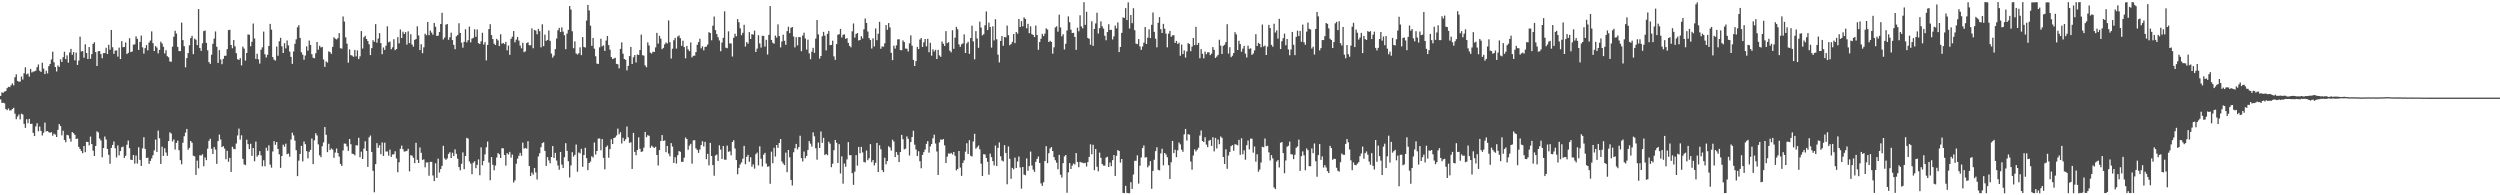 <svg xmlns="http://www.w3.org/2000/svg" width="1920" height="150"><path d="M0 73.676h1v2.685H0zM1 70.984h1v8.063H1zM2 71.266h1v7.632H2zM3 70.294h1v9.064H3zM4 69.954h1v13.784H4zM5 67.678h1v16.954H5zM6 66.686h1v16.622H6zM7 66.938h1v17.939H7zM8 65.491h1v19.244H8zM9 64.039h1v19.679H9zM10 65.537h1v17.264H10zM11 59.352h1v27.947H11zM12 57.036h1v34.499H12zM13 62.084h1v27.421H13zM14 62.757h1v25.217H14zM15 62.630h1v29.053H15zM16 58.800h1v28.545H16zM17 61.096h1v26.816H17zM18 56.326h1v38.829H18zM19 51.696h1v46.493H19zM20 57.142h1v34.445H20zM21 56.406h1v38.219H21zM22 58.877h1v32.477H22zM23 52.958h1v42.241H23zM24 55.635h1v39.403H24zM25 54.985h1v47.057H25zM26 54.797h1v49.682H26zM27 54.242h1v42.871H27zM28 51.545h1v43.146H28zM29 49.507h1v51.324H29zM30 54.284h1v42.881H30zM31 55.259h1v45.241H31zM32 48.168h1v55.880H32zM33 52.692h1v49.255H33zM34 56.881h1v37.262H34zM35 54.349h1v46.556H35zM36 56.358h1v44.255H36zM37 50.770h1v50.757H37zM38 49.081h1v52.891H38zM39 45.658h1v55.796H39zM40 39.692h1v64.499H40zM41 47.833h1v54.799H41zM42 51.441h1v51.938H42zM43 54.889h1v50.312H43zM44 50.262h1v49.476H44zM45 51.421h1v43.885H45zM46 45.587h1v51.243H46zM47 47.619h1v56.320H47zM48 43.924h1v56.470H48zM49 39.717h1v67.771H49zM50 45.435h1v63.758H50zM51 42.511h1v61.055H51zM52 48.115h1v55.879H52zM53 40.336h1v66.134H53zM54 37.516h1v71.290H54zM55 42.093h1v59.315H55zM56 40.011h1v62.296H56zM57 46.317h1v57.259H57zM58 40.420h1v66.299H58zM59 49.889h1v56.564H59zM60 46.558h1v66.259H60zM61 28.161h1v86.277H61zM62 39.527h1v76.474H62zM63 39.227h1v78.409H63zM64 44.317h1v67.804H64zM65 34.048h1v82.833H65zM66 40.726h1v68.194H66zM67 45.326h1v63.746H67zM68 36.151h1v75.534H68zM69 45.108h1v59.796H69zM70 41.556h1v69.071H70zM71 33.693h1v82.013H71zM72 32.462h1v87.358H72zM73 40.002h1v72.145H73zM74 50.664h1v50.210H74zM75 39.360h1v62.386H75zM76 39.158h1v67.261H76zM77 41.503h1v66.374H77zM78 44.732h1v76.100H78zM79 40.814h1v72.925H79zM80 40.744h1v64.121H80zM81 36.711h1v70.427H81zM82 41.488h1v72.876H82zM83 34.423h1v84.461H83zM84 38.126h1v87.653H84zM85 22.966h1v90.626H85zM86 36.305h1v74.981H86zM87 41.377h1v67.329H87zM88 38.864h1v74.986H88zM89 38.698h1v82.220H89zM90 43.457h1v68.191H90zM91 36.576h1v82.726H91zM92 45.384h1v70.643H92zM93 31.639h1v81.452H93zM94 36.246h1v76.321H94zM95 36.109h1v85.193H95zM96 32.597h1v87.040H96zM97 41.543h1v69.613H97zM98 40.626h1v67.277H98zM99 29.325h1v84.515H99zM100 39.971h1v82.711H100zM101 39.538h1v83.297H101zM102 34.314h1v84.713H102zM103 34.044h1v91.614H103zM104 27.884h1v91.540H104zM105 29.830h1v95.757H105zM106 38.368h1v74.708H106zM107 32.203h1v90.645H107zM108 27.350h1v100.083H108zM109 36.334h1v77.563H109zM110 41.147h1v64.281H110zM111 36.963h1v77.358H111zM112 34.629h1v86.739H112zM113 38.697h1v82.382H113zM114 32.719h1v93.110H114zM115 31.103h1v92.493H115zM116 24.092h1v97.555H116zM117 33.124h1v86.133H117zM118 39.176h1v76.306H118zM119 35.374h1v71.862H119zM120 36.489h1v80.189H120zM121 41.020h1v59.279H121zM122 38.323h1v67.866H122zM123 32.012h1v93.890H123zM124 33.406h1v79.311H124zM125 35.878h1v83.936H125zM126 41.050h1v72.809H126zM127 38.552h1v78.570H127zM128 43.182h1v76.518H128zM129 44.043h1v64.303H129zM130 47.211h1v54.418H130zM131 47.417h1v55.146H131zM132 35.821h1v72.836H132zM133 28.199h1v78.915H133zM134 23.628h1v91.216H134zM135 25.743h1v84.019H135zM136 36.016h1v72.042H136zM137 39.231h1v76.137H137zM138 39.275h1v83.697H138zM139 17.379h1v108.781H139zM140 30.815h1v78.821H140zM141 35.456h1v69.181H141zM142 51.696h1v50.160H142zM143 44.572h1v54.426H143zM144 40.830h1v74.182H144zM145 34.783h1v78.721H145zM146 29.303h1v78.987H146zM147 27.554h1v82.082H147zM148 41.575h1v78.054H148zM149 29.704h1v90.356H149zM150 30.525h1v103.806H150zM151 34.637h1v88.723H151zM152 6.957h1v122.304H152zM153 36.876h1v82.356H153zM154 39.067h1v80.400H154zM155 33.301h1v85.158H155zM156 23.914h1v103.754H156zM157 23.395h1v97.523H157zM158 32.934h1v90.068H158zM159 38.651h1v75.502H159zM160 47.706h1v60.406H160zM161 49.058h1v57.484H161zM162 42.029h1v72.215H162zM163 33.660h1v84.593H163zM164 29.635h1v83.329H164zM165 24.182h1v90.704H165zM166 35.883h1v89.964H166zM167 48.344h1v59.985H167zM168 38.481h1v64.911H168zM169 45.664h1v61.467H169zM170 49.288h1v63.722H170zM171 45.198h1v67.011H171zM172 42.874h1v71.245H172zM173 42.813h1v79.495H173zM174 37.740h1v78.086H174zM175 23.117h1v101.100H175zM176 22.861h1v98.414H176zM177 34.538h1v97.522H177zM178 37.075h1v75.622H178zM179 30.777h1v83.524H179zM180 35.579h1v79.043H180zM181 40.869h1v69.347H181zM182 45.480h1v58.534H182zM183 46.033h1v52.734H183zM184 44.659h1v62.538H184zM185 50.233h1v53.697H185zM186 35.835h1v86.109H186zM187 37.323h1v88.946H187zM188 46.528h1v80.286H188zM189 40.704h1v66.618H189zM190 26.479h1v84.193H190zM191 26.679h1v87.872H191zM192 35.557h1v74.875H192zM193 32.077h1v87.611H193zM194 18.066h1v95.627H194zM195 29.580h1v94.259H195zM196 45.280h1v63.458H196zM197 41.252h1v79.086H197zM198 45.565h1v73.547H198zM199 48.865h1v67.196H199zM200 38.218h1v81.131H200zM201 36.333h1v91.365H201zM202 24.253h1v98.822H202zM203 41.695h1v86.011H203zM204 44.129h1v69.310H204zM205 42.041h1v73.720H205zM206 35.350h1v76.251H206zM207 18.308h1v108.120H207zM208 22.782h1v106.007H208zM209 43.812h1v72.526H209zM210 45.814h1v62.559H210zM211 46.463h1v64.763H211zM212 35.721h1v73.379H212zM213 42.796h1v71.584H213zM214 31.700h1v86.814H214zM215 29.049h1v99.864H215zM216 35.558h1v84.259H216zM217 40.697h1v70.397H217zM218 33.171h1v79.473H218zM219 37.177h1v73.136H219zM220 31.055h1v87.370H220zM221 34.873h1v83.015H221zM222 39.633h1v80.700H222zM223 43.677h1v63.503H223zM224 49.070h1v52.843H224zM225 39.534h1v64.476H225zM226 33.661h1v74.330H226zM227 30.204h1v85.207H227zM228 20.917h1v114.341H228zM229 19.346h1v104.043H229zM230 29.116h1v89.085H230zM231 40.107h1v71.941H231zM232 41.971h1v82.027H232zM233 45.852h1v62.851H233zM234 42.663h1v68.068H234zM235 35.646h1v80.412H235zM236 38.925h1v82.691H236zM237 31.114h1v85.494H237zM238 34.543h1v80.531H238zM239 41.614h1v64.792H239zM240 44.348h1v81.685H240zM241 44.737h1v63.041H241zM242 40.889h1v61.470H242zM243 32.231h1v71.785H243zM244 38.140h1v72.780H244zM245 35.103h1v84.171H245zM246 36.447h1v84.300H246zM247 36.037h1v76.274H247zM248 45.675h1v63.683H248zM249 51.346h1v46.264H249zM250 47.162h1v56.352H250zM251 48.000h1v68.858H251zM252 39.467h1v70.994H252zM253 40.032h1v75.217H253zM254 41.363h1v72.636H254zM255 35.983h1v78.834H255zM256 28.615h1v92.603H256zM257 29.709h1v87.453H257zM258 30.295h1v83.788H258zM259 29.326h1v88.191H259zM260 25.437h1v94.846H260zM261 37.037h1v88.806H261zM262 37.399h1v90.043H262zM263 12.663h1v102.912H263zM264 16.587h1v93.672H264zM265 28.680h1v81.712H265zM266 33.532h1v78.910H266zM267 48.133h1v67.739H267zM268 37.933h1v68.810H268zM269 42.335h1v68.481H269zM270 42.763h1v75.294H270zM271 43.628h1v74.675H271zM272 38.327h1v80.956H272zM273 43.310h1v68.227H273zM274 38.712h1v73.006H274zM275 45.338h1v60.492H275zM276 43.261h1v77.519H276zM277 23.843h1v92.652H277zM278 37.277h1v84.849H278zM279 28.691h1v85.456H279zM280 27.475h1v81.041H280zM281 29.943h1v85.957H281zM282 31.551h1v96.649H282zM283 34.000h1v71.540H283zM284 42.277h1v61.838H284zM285 36.983h1v79.684H285zM286 30.904h1v100.277H286zM287 32.113h1v115.561H287zM288 18.533h1v107.531H288zM289 32.744h1v77.166H289zM290 29.602h1v83.951H290zM291 25.439h1v86.137H291zM292 33.117h1v85.357H292zM293 41.623h1v67.775H293zM294 36.458h1v83.299H294zM295 38.281h1v71.302H295zM296 35.076h1v81.311H296zM297 20.219h1v96.096H297zM298 32.472h1v87.097H298zM299 31.885h1v82.994H299zM300 37.827h1v82.647H300zM301 36.329h1v82.311H301zM302 30.095h1v88.394H302zM303 38.563h1v77.598H303zM304 37.647h1v84.050H304zM305 28.575h1v103.746H305zM306 33.311h1v91.291H306zM307 22.615h1v91.657H307zM308 29.201h1v82.615H308zM309 24.328h1v90.294H309zM310 26.084h1v90.326H310zM311 24.700h1v91.527H311zM312 34.246h1v81.601H312zM313 24.045h1v90.217H313zM314 33.085h1v98.568H314zM315 26.262h1v92.977H315zM316 34.213h1v85.345H316zM317 35.826h1v85.384H317zM318 30.594h1v94.680H318zM319 29.986h1v79.663H319zM320 20.248h1v102.478H320zM321 27.188h1v97.971H321zM322 38.431h1v74.835H322zM323 33.959h1v83.415H323zM324 40.873h1v81.894H324zM325 36.362h1v86.067H325zM326 25.863h1v102.637H326zM327 27.009h1v97.787H327zM328 16.878h1v107.820H328zM329 27.049h1v107.919H329zM330 23.501h1v100.750H330zM331 25.054h1v99.292H331zM332 26.696h1v108.078H332zM333 17.632h1v121.489H333zM334 20.545h1v104.911H334zM335 27.656h1v108.997H335zM336 27.334h1v94.499H336zM337 24.597h1v107.934H337zM338 18.452h1v111.366H338zM339 9.813h1v117.553H339zM340 30.321h1v81.630H340zM341 28.821h1v92.836H341zM342 18.966h1v103.834H342zM343 18.409h1v103.286H343zM344 30.556h1v87.664H344zM345 28.632h1v88.235H345zM346 25.102h1v96.229H346zM347 30.758h1v86.534H347zM348 34.469h1v85.411H348zM349 37.798h1v76.934H349zM350 27.903h1v90.290H350zM351 26.932h1v94.987H351zM352 17.867h1v110.464H352zM353 25.286h1v105.531H353zM354 32.784h1v93.007H354zM355 36.627h1v80.401H355zM356 32.161h1v97.766H356zM357 22.464h1v97.359H357zM358 32.512h1v73.347H358zM359 30.895h1v75.571H359zM360 20.426h1v103.541H360zM361 32.574h1v93.144H361zM362 29.646h1v104.206H362zM363 29.012h1v95.961H363zM364 22.455h1v101.392H364zM365 28.282h1v100.877H365zM366 22.620h1v104.013H366zM367 33.173h1v89.232H367zM368 33.796h1v100.733H368zM369 31.695h1v81.530H369zM370 25.128h1v101.789H370zM371 34.186h1v89.431H371zM372 32.387h1v86.182H372zM373 46.370h1v66.725H373zM374 34.512h1v74.228H374zM375 22.317h1v102.491H375zM376 18.569h1v119.876H376zM377 26.951h1v93.698H377zM378 30.021h1v96.524H378zM379 33.522h1v97.292H379zM380 34.561h1v92.569H380zM381 29.849h1v91.139H381zM382 31.047h1v86.519H382zM383 35.316h1v83.214H383zM384 26.300h1v95.051H384zM385 33.607h1v80.269H385zM386 32.982h1v80.961H386zM387 33.912h1v85.116H387zM388 32.149h1v95.057H388zM389 38.669h1v79.004H389zM390 34.994h1v83.684H390zM391 42.138h1v74.514H391zM392 29.812h1v91.298H392zM393 28.159h1v90.571H393zM394 23.877h1v116.256H394zM395 32.498h1v106.060H395zM396 30.464h1v95.297H396zM397 28.355h1v93.478H397zM398 31.193h1v88.480H398zM399 34.946h1v82.453H399zM400 37.108h1v82.532H400zM401 32.870h1v76.687H401zM402 40.071h1v74.131H402zM403 39.445h1v74.156H403zM404 33.119h1v81.081H404zM405 32.452h1v76.015H405zM406 34.702h1v92.794H406zM407 34.813h1v100.419H407zM408 21.803h1v110.692H408zM409 37.091h1v96.982H409zM410 23.012h1v106.051H410zM411 23.543h1v108.915H411zM412 26.316h1v111.499H412zM413 22.209h1v97.950H413zM414 23.961h1v93.745H414zM415 36.347h1v76.681H415zM416 18.618h1v91.307H416zM417 35.449h1v73.795H417zM418 26.585h1v89.262H418zM419 31.369h1v96.012H419zM420 30.735h1v89.932H420zM421 23.388h1v99.811H421zM422 31.408h1v94.052H422zM423 41.093h1v79.549H423zM424 44.219h1v67.946H424zM425 42.720h1v78.597H425zM426 37.752h1v79.672H426zM427 29.613h1v93.682H427zM428 23.260h1v103.828H428zM429 21.378h1v108.954H429zM430 24.625h1v92.057H430zM431 21.004h1v105.392H431zM432 24.286h1v104.685H432zM433 27.054h1v93.663H433zM434 37.800h1v72.182H434zM435 25.831h1v90.053H435zM436 22.940h1v100.874H436zM437 4.608h1v131.682H437zM438 7.321h1v119.717H438zM439 24.030h1v92.881H439zM440 37.038h1v83.218H440zM441 31.771h1v87.164H441zM442 41.048h1v69.930H442zM443 41.877h1v90.031H443zM444 40.966h1v76.110H444zM445 36.346h1v81.448H445zM446 42.332h1v71.965H446zM447 28.489h1v99.590H447zM448 36.039h1v82.991H448zM449 36.547h1v76.955H449zM450 15.756h1v105.665H450zM451 3.774h1v126.882H451zM452 8.055h1v117.136H452zM453 19.728h1v104.315H453zM454 35.210h1v84.827H454zM455 29.138h1v91.825H455zM456 37.369h1v72.115H456zM457 43.216h1v75.464H457zM458 48.822h1v67.128H458zM459 49.101h1v57.358H459zM460 36.365h1v70.001H460zM461 29.743h1v85.649H461zM462 35.579h1v71.246H462zM463 34.833h1v86.410H463zM464 39.124h1v90.906H464zM465 31.135h1v81.790H465zM466 27.624h1v84.144H466zM467 34.673h1v86.452H467zM468 38.138h1v76.374H468zM469 43.839h1v63.100H469zM470 45.375h1v65.282H470zM471 44.882h1v61.120H471zM472 44.414h1v61.108H472zM473 49.064h1v54.987H473zM474 49.331h1v49.414H474zM475 52.474h1v50.715H475zM476 37.527h1v64.013H476zM477 32.582h1v77.602H477zM478 41.199h1v64.651H478zM479 45.334h1v63.064H479zM480 45.908h1v61.091H480zM481 54.055h1v43.109H481zM482 50.566h1v54.928H482zM483 43.070h1v66.582H483zM484 36.058h1v73.247H484zM485 49.140h1v80.605H485zM486 43.977h1v58.052H486zM487 42.316h1v74.343H487zM488 47.984h1v71.278H488zM489 41.847h1v73.377H489zM490 42.244h1v63.221H490zM491 38.329h1v75.942H491zM492 26.582h1v90.111H492zM493 42.414h1v73.843H493zM494 42.703h1v70.706H494zM495 50.228h1v51.112H495zM496 51.664h1v53.688H496zM497 32.571h1v71.240H497zM498 34.910h1v69.365H498zM499 40.445h1v73.079H499zM500 41.090h1v70.821H500zM501 39.683h1v73.125H501zM502 39.945h1v73.718H502zM503 36.412h1v76.346H503zM504 25.241h1v93.816H504zM505 33.471h1v93.676H505zM506 27.507h1v87.669H506zM507 29.695h1v78.663H507zM508 37.778h1v65.948H508zM509 36.741h1v71.476H509zM510 34.032h1v73.870H510zM511 32.611h1v84.302H511zM512 33.388h1v78.667H512zM513 15.658h1v102.297H513zM514 32.435h1v87.629H514zM515 44.964h1v64.958H515zM516 37.415h1v75.151H516zM517 30.903h1v94.254H517zM518 29.151h1v91.647H518zM519 37.308h1v88.283H519zM520 28.036h1v91.183H520zM521 27.228h1v88.793H521zM522 29.345h1v87.222H522zM523 35.199h1v89.138H523zM524 31.208h1v93.042H524zM525 36.126h1v84.950H525zM526 44.798h1v60.815H526zM527 35.281h1v71.486H527zM528 37.963h1v77.026H528zM529 39.276h1v72.561H529zM530 32.627h1v77.815H530zM531 44.104h1v81.603H531zM532 42.877h1v64.936H532zM533 42.762h1v64.901H533zM534 40.004h1v73.955H534zM535 34.422h1v80.691H535zM536 32.343h1v85.081H536zM537 29.754h1v85.022H537zM538 37.101h1v74.330H538zM539 35.591h1v72.904H539zM540 38.674h1v73.800H540zM541 36.005h1v72.957H541zM542 35.810h1v86.450H542zM543 34.191h1v83.986H543zM544 24.726h1v102.250H544zM545 25.327h1v84.408H545zM546 30.939h1v88.848H546zM547 19.695h1v107.096H547zM548 12.695h1v122.258H548zM549 23.148h1v96.287H549zM550 26.235h1v92.464H550zM551 28.620h1v94.972H551zM552 31.075h1v80.528H552zM553 39.356h1v75.511H553zM554 32.662h1v89.375H554zM555 29.011h1v83.138H555zM556 8.694h1v113.911H556zM557 36.595h1v86.112H557zM558 37.005h1v74.808H558zM559 24.045h1v92.529H559zM560 33.353h1v82.799H560zM561 33.401h1v85.875H561zM562 43.437h1v65.623H562zM563 29.048h1v78.697H563zM564 25.904h1v88.173H564zM565 27.869h1v95.054H565zM566 14.625h1v119.233H566zM567 17.107h1v111.867H567zM568 21.773h1v104.481H568zM569 27.010h1v97.722H569zM570 25.207h1v96.633H570zM571 19.054h1v92.995H571zM572 35.733h1v90.372H572zM573 32.320h1v88.138H573zM574 33.516h1v85.421H574zM575 24.670h1v99.603H575zM576 29.934h1v90.788H576zM577 26.229h1v101.802H577zM578 26.621h1v99.614H578zM579 23.485h1v106.011H579zM580 39.961h1v78.470H580zM581 37.342h1v79.872H581zM582 27.039h1v100.000H582zM583 33.327h1v79.040H583zM584 36.556h1v85.367H584zM585 27.423h1v100.438H585zM586 27.611h1v91.158H586zM587 35.810h1v81.611H587zM588 30.561h1v95.047H588zM589 41.855h1v86.218H589zM590 26.771h1v100.914H590zM591 4.679h1v136.463H591zM592 30.687h1v85.786H592zM593 32.845h1v92.512H593zM594 33.575h1v79.950H594zM595 27.333h1v92.882H595zM596 28.897h1v82.523H596zM597 18.722h1v94.848H597zM598 27.694h1v82.080H598zM599 36.384h1v70.429H599zM600 31.875h1v92.054H600zM601 26.617h1v99.003H601zM602 31.358h1v95.468H602zM603 34.431h1v82.779H603zM604 23.928h1v108.329H604zM605 20.554h1v94.656H605zM606 25.467h1v95.344H606zM607 21.339h1v116.845H607zM608 20.738h1v121.716H608zM609 28.056h1v88.882H609zM610 36.405h1v77.438H610zM611 28.570h1v81.978H611zM612 34.853h1v79.861H612zM613 28.481h1v84.472H613zM614 28.479h1v75.777H614zM615 39.339h1v82.094H615zM616 27.295h1v96.718H616zM617 25.080h1v91.318H617zM618 29.544h1v92.006H618zM619 38.102h1v81.657H619zM620 30.451h1v84.705H620zM621 41.027h1v67.362H621zM622 45.455h1v64.889H622zM623 39.661h1v72.911H623zM624 36.693h1v64.935H624zM625 40.617h1v64.106H625zM626 29.646h1v84.225H626zM627 15.345h1v107.303H627zM628 26.421h1v83.014H628zM629 44.986h1v68.678H629zM630 43.006h1v57.971H630zM631 27.848h1v81.840H631zM632 24.480h1v81.425H632zM633 27.321h1v91.784H633zM634 38.717h1v79.495H634zM635 26.023h1v93.212H635zM636 23.765h1v85.086H636zM637 34.678h1v75.654H637zM638 34.510h1v93.883H638zM639 31.225h1v94.542H639zM640 43.294h1v72.078H640zM641 45.962h1v61.572H641zM642 33.847h1v75.811H642zM643 26.683h1v98.488H643zM644 26.257h1v84.447H644zM645 22.228h1v111.016H645zM646 28.821h1v91.296H646zM647 26.787h1v114.261H647zM648 26.359h1v99.242H648zM649 29.807h1v98.231H649zM650 29.269h1v93.134H650zM651 32.914h1v76.267H651zM652 35.282h1v83.904H652zM653 36.343h1v82.818H653zM654 24.049h1v108.908H654zM655 18.003h1v123.956H655zM656 28.835h1v102.999H656zM657 26.081h1v93.076H657zM658 25.357h1v101.812H658zM659 31.067h1v81.756H659zM660 30.707h1v86.980H660zM661 27.795h1v85.015H661zM662 29.524h1v87.557H662zM663 22.460h1v101.885H663zM664 14.225h1v110.555H664zM665 17.595h1v97.991H665zM666 24.223h1v98.817H666zM667 29.263h1v92.223H667zM668 30.788h1v79.910H668zM669 37.284h1v87.284H669zM670 29.437h1v93.483H670zM671 35.630h1v91.471H671zM672 21.852h1v103.176H672zM673 30.868h1v78.899H673zM674 25.908h1v106.234H674zM675 16.732h1v94.893H675zM676 37.436h1v77.189H676zM677 35.622h1v95.045H677zM678 35.876h1v96.333H678zM679 33.267h1v87.894H679zM680 19.265h1v106.936H680zM681 22.895h1v100.788H681zM682 17.706h1v94.603H682zM683 21.022h1v92.310H683zM684 40.545h1v75.139H684zM685 46.205h1v61.120H685zM686 35.072h1v73.605H686zM687 37.303h1v83.312H687zM688 34.791h1v81.972H688zM689 30.254h1v88.680H689zM690 30.114h1v94.366H690zM691 38.453h1v78.325H691zM692 38.580h1v65.002H692zM693 31.013h1v75.939H693zM694 32.313h1v82.438H694zM695 37.265h1v76.936H695zM696 37.429h1v67.338H696zM697 39.534h1v67.089H697zM698 33.272h1v86.166H698zM699 27.207h1v81.919H699zM700 35.065h1v70.143H700zM701 46.027h1v54.377H701zM702 50.683h1v60.414H702zM703 46.941h1v67.873H703zM704 36.037h1v83.821H704zM705 37.685h1v78.466H705zM706 30.379h1v93.471H706zM707 29.244h1v99.990H707zM708 36.064h1v82.939H708zM709 32.495h1v84.374H709zM710 29.947h1v84.892H710zM711 35.612h1v74.901H711zM712 29.794h1v78.582H712zM713 40.102h1v77.130H713zM714 32.868h1v79.560H714zM715 42.728h1v67.854H715zM716 37.888h1v68.354H716zM717 39.546h1v63.900H717zM718 38.261h1v71.992H718zM719 45.334h1v70.972H719zM720 38.321h1v96.086H720zM721 42.553h1v66.786H721zM722 43.631h1v63.455H722zM723 31.915h1v75.476H723zM724 33.612h1v73.182H724zM725 35.293h1v76.354H725zM726 23.929h1v101.250H726zM727 33.201h1v87.115H727zM728 32.384h1v85.414H728zM729 38.918h1v79.142H729zM730 40.170h1v77.243H730zM731 23.222h1v95.405H731zM732 37.461h1v79.286H732zM733 28.938h1v90.668H733zM734 20.657h1v110.214H734zM735 22.464h1v107.319H735zM736 34.111h1v81.842H736zM737 36.010h1v92.657H737zM738 34.046h1v101.008H738zM739 33.317h1v91.816H739zM740 26.407h1v96.741H740zM741 40.721h1v75.750H741zM742 33.331h1v76.721H742zM743 32.103h1v86.163H743zM744 41.349h1v66.324H744zM745 29.213h1v90.394H745zM746 19.737h1v100.464H746zM747 31.774h1v76.905H747zM748 45.578h1v57.169H748zM749 23.887h1v90.335H749zM750 29.615h1v83.470H750zM751 36.725h1v75.053H751zM752 16.615h1v98.087H752zM753 21.160h1v104.542H753zM754 27.122h1v108.054H754zM755 26.338h1v92.073H755zM756 19.412h1v99.212H756zM757 8.822h1v112.452H757zM758 23.103h1v101.163H758zM759 17.414h1v116.783H759zM760 20.778h1v97.253H760zM761 36.546h1v84.140H761zM762 20.218h1v103.514H762zM763 31.013h1v96.068H763zM764 14.743h1v97.040H764zM765 30.176h1v97.369H765zM766 42.000h1v71.554H766zM767 47.912h1v61.505H767zM768 31.413h1v88.659H768zM769 27.722h1v95.559H769zM770 35.174h1v88.797H770zM771 28.375h1v83.086H771zM772 28.710h1v88.748H772zM773 19.638h1v121.876H773zM774 27.012h1v85.486H774zM775 34.761h1v87.212H775zM776 33.859h1v103.484H776zM777 32.141h1v96.777H777zM778 26.097h1v103.934H778zM779 33.118h1v87.913H779zM780 24.586h1v104.444H780zM781 25.864h1v98.208H781zM782 14.536h1v105.658H782zM783 20.718h1v107.913H783zM784 16.238h1v128.675H784zM785 20.163h1v108.118H785zM786 13.364h1v120.722H786zM787 14.528h1v120.100H787zM788 21.714h1v99.947H788zM789 18.274h1v112.866H789zM790 25.491h1v102.059H790zM791 20.218h1v96.232H791zM792 26.224h1v100.913H792zM793 26.858h1v103.438H793zM794 28.468h1v103.527H794zM795 19.633h1v104.677H795zM796 26.857h1v95.142H796zM797 38.260h1v81.922H797zM798 32.232h1v92.969H798zM799 29.731h1v111.134H799zM800 25.985h1v116.784H800zM801 27.709h1v112.273H801zM802 25.804h1v97.888H802zM803 21.735h1v90.478H803zM804 22.679h1v102.618H804zM805 32.238h1v85.487H805zM806 31.345h1v82.665H806zM807 32.154h1v80.805H807zM808 41.217h1v74.819H808zM809 36.356h1v84.334H809zM810 21.063h1v101.981H810zM811 20.237h1v104.711H811zM812 24.314h1v105.694H812zM813 11.256h1v107.685H813zM814 21.074h1v113.088H814zM815 27.906h1v108.485H815zM816 26.329h1v98.940H816zM817 37.987h1v82.111H817zM818 33.641h1v85.392H818zM819 23.387h1v124.647H819zM820 12.608h1v119.721H820zM821 17.091h1v108.167H821zM822 22.766h1v107.012H822zM823 25.395h1v101.732H823zM824 25.197h1v100.386H824zM825 28.383h1v97.921H825zM826 38.278h1v79.282H826zM827 21.240h1v103.157H827zM828 24.032h1v104.396H828zM829 11.708h1v112.620H829zM830 20.299h1v104.491H830zM831 21.738h1v103.257H831zM832 1.676h1v123.700H832zM833 19.079h1v105.964H833zM834 9.068h1v118.815H834zM835 29.154h1v95.337H835zM836 29.841h1v90.686H836zM837 34.308h1v76.528H837zM838 16.354h1v102.144H838zM839 35.233h1v75.977H839zM840 22.203h1v108.517H840zM841 17.972h1v96.447H841zM842 9.773h1v118.256H842zM843 25.776h1v105.786H843zM844 21.663h1v95.523H844zM845 16.394h1v104.866H845zM846 20.182h1v105.816H846zM847 21.972h1v105.189H847zM848 27.465h1v99.756H848zM849 30.944h1v90.095H849zM850 24.649h1v95.751H850zM851 18.657h1v109.580H851zM852 23.017h1v101.792H852zM853 22.883h1v104.736H853zM854 30.332h1v92.667H854zM855 27.878h1v91.235H855zM856 19.642h1v115.478H856zM857 21.831h1v97.838H857zM858 17.225h1v98.037H858zM859 39.982h1v76.006H859zM860 36.061h1v88.811H860zM861 25.229h1v96.890H861zM862 13.378h1v134.798H862zM863 13.781h1v134.519H863zM864 6.258h1v136.482H864zM865 15.391h1v132.720H865zM866 1.831h1v146.542H866zM867 21.896h1v126.467H867zM868 11.502h1v128.425H868zM869 17.842h1v127.226H869zM870 6.285h1v127.738H870zM871 23.187h1v100.309H871zM872 33.488h1v89.985H872zM873 33.883h1v85.402H873zM874 29.996h1v110.984H874zM875 35.705h1v91.545H875zM876 38.277h1v82.632H876zM877 35.679h1v78.040H877zM878 32.760h1v78.960H878zM879 20.733h1v100.326H879zM880 33.778h1v86.910H880zM881 28.907h1v99.583H881zM882 22.540h1v104.566H882zM883 29.255h1v94.555H883zM884 19.059h1v125.872H884zM885 9.554h1v121.743H885zM886 24.465h1v98.212H886zM887 29.676h1v86.378H887zM888 36.373h1v76.715H888zM889 17.483h1v112.902H889zM890 13.083h1v117.793H890zM891 22.410h1v95.400H891zM892 25.325h1v88.910H892zM893 18.308h1v108.657H893zM894 22.045h1v95.468H894zM895 25.787h1v92.837H895zM896 36.356h1v84.433H896zM897 25.839h1v101.032H897zM898 23.687h1v113.729H898zM899 28.213h1v96.384H899zM900 27.207h1v81.034H900zM901 26.973h1v90.625H901zM902 32.997h1v82.006H902zM903 31.415h1v89.238H903zM904 33.737h1v81.710H904zM905 32.772h1v76.686H905zM906 42.793h1v68.083H906zM907 34.236h1v80.693H907zM908 41.534h1v75.035H908zM909 38.695h1v64.454H909zM910 44.170h1v54.832H910zM911 39.544h1v68.370H911zM912 33.144h1v69.893H912zM913 33.842h1v69.637H913zM914 39.309h1v84.722H914zM915 35.772h1v94.590H915zM916 29.178h1v90.277H916zM917 34.670h1v80.084H917zM918 20.633h1v95.711H918zM919 34.529h1v80.473H919zM920 32.858h1v80.604H920zM921 44.752h1v59.339H921zM922 37.734h1v62.464H922zM923 41.334h1v66.959H923zM924 44.824h1v64.265H924zM925 39.598h1v65.810H925zM926 41.673h1v69.357H926zM927 40.174h1v72.835H927zM928 40.122h1v67.956H928zM929 42.326h1v65.078H929zM930 41.184h1v70.906H930zM931 36.130h1v69.291H931zM932 38.299h1v77.989H932zM933 44.500h1v61.427H933zM934 43.416h1v70.590H934zM935 42.162h1v64.979H935zM936 30.534h1v80.202H936zM937 35.030h1v69.759H937zM938 41.456h1v64.420H938zM939 35.237h1v85.310H939zM940 34.336h1v91.629H940zM941 32.358h1v82.344H941zM942 18.592h1v111.032H942zM943 41.144h1v78.325H943zM944 36.264h1v80.438H944zM945 43.949h1v68.329H945zM946 42.804h1v68.622H946zM947 40.772h1v74.929H947zM948 24.714h1v86.013H948zM949 26.422h1v84.650H949zM950 38.421h1v73.185H950zM951 31.309h1v76.094H951zM952 33.849h1v85.086H952zM953 39.712h1v66.458H953zM954 37.338h1v81.171H954zM955 35.156h1v80.321H955zM956 41.232h1v81.449H956zM957 44.119h1v67.381H957zM958 35.056h1v72.895H958zM959 37.536h1v77.203H959zM960 37.131h1v69.335H960zM961 42.156h1v64.383H961zM962 41.118h1v76.129H962zM963 38.700h1v73.807H963zM964 26.244h1v97.918H964zM965 35.351h1v83.104H965zM966 32.923h1v98.946H966zM967 33.757h1v96.432H967zM968 36.288h1v88.524H968zM969 18.835h1v93.891H969zM970 35.740h1v77.338H970zM971 34.966h1v71.410H971zM972 42.215h1v70.045H972zM973 35.811h1v76.115H973zM974 19.106h1v97.873H974zM975 21.557h1v101.669H975zM976 34.479h1v84.664H976zM977 35.896h1v85.761H977zM978 18.216h1v125.767H978zM979 24.985h1v120.202H979zM980 23.316h1v100.729H980zM981 29.643h1v93.291H981zM982 14.481h1v114.142H982zM983 37.708h1v71.974H983zM984 31.705h1v77.348H984zM985 29.344h1v88.225H985zM986 25.829h1v107.241H986zM987 34.762h1v88.484H987zM988 29.953h1v82.724H988zM989 37.990h1v73.909H989zM990 42.465h1v66.282H990zM991 38.051h1v80.444H991zM992 24.508h1v94.135H992zM993 34.347h1v87.868H993zM994 42.359h1v76.481H994zM995 28.293h1v85.212H995zM996 23.536h1v88.938H996zM997 27.685h1v79.569H997zM998 23.691h1v107.532H998zM999 32.107h1v87.830H999zM1000 18.889h1v97.373H1000zM1001 32.482h1v86.803H1001zM1002 34.387h1v96.366H1002zM1003 24.300h1v89.708H1003zM1004 17.315h1v97.989H1004zM1005 22.106h1v105.556H1005zM1006 22.654h1v105.048H1006zM1007 37.262h1v76.741H1007zM1008 35.879h1v81.794H1008zM1009 41.892h1v68.270H1009zM1010 22.219h1v101.643H1010zM1011 9.175h1v126.558H1011zM1012 12.616h1v106.492H1012zM1013 38.713h1v71.923H1013zM1014 36.946h1v85.854H1014zM1015 30.760h1v89.370H1015zM1016 30.765h1v97.938H1016zM1017 27.804h1v99.023H1017zM1018 17.660h1v110.967H1018zM1019 18.347h1v113.074H1019zM1020 21.819h1v111.080H1020zM1021 29.753h1v82.253H1021zM1022 30.728h1v83.049H1022zM1023 36.870h1v85.860H1023zM1024 32.237h1v89.676H1024zM1025 17.898h1v104.213H1025zM1026 16.740h1v112.076H1026zM1027 23.131h1v108.069H1027zM1028 16.329h1v115.479H1028zM1029 33.133h1v91.458H1029zM1030 34.921h1v83.017H1030zM1031 20.701h1v98.157H1031zM1032 42.009h1v76.950H1032zM1033 44.767h1v65.790H1033zM1034 34.546h1v72.193H1034zM1035 41.610h1v67.688H1035zM1036 43.596h1v71.181H1036zM1037 35.069h1v88.063H1037zM1038 20.526h1v110.212H1038zM1039 17.490h1v107.282H1039zM1040 36.123h1v90.553H1040zM1041 22.759h1v104.168H1041zM1042 25.158h1v100.522H1042zM1043 30.421h1v94.169H1043zM1044 28.823h1v91.138H1044zM1045 25.266h1v92.571H1045zM1046 40.742h1v71.862H1046zM1047 27.541h1v94.364H1047zM1048 30.034h1v87.557H1048zM1049 30.646h1v85.668H1049zM1050 23.836h1v94.925H1050zM1051 24.600h1v99.465H1051zM1052 23.889h1v102.645H1052zM1053 29.988h1v87.630H1053zM1054 26.694h1v100.712H1054zM1055 24.319h1v105.900H1055zM1056 36.772h1v70.820H1056zM1057 38.699h1v85.550H1057zM1058 36.740h1v75.071H1058zM1059 29.971h1v89.925H1059zM1060 24.590h1v98.771H1060zM1061 31.247h1v103.201H1061zM1062 28.067h1v84.556H1062zM1063 34.717h1v75.611H1063zM1064 27.715h1v101.341H1064zM1065 37.394h1v82.653H1065zM1066 41.688h1v62.501H1066zM1067 39.610h1v85.238H1067zM1068 42.807h1v66.166H1068zM1069 29.064h1v88.192H1069zM1070 34.555h1v81.580H1070zM1071 34.896h1v80.182H1071zM1072 30.138h1v92.977H1072zM1073 23.462h1v96.040H1073zM1074 12.832h1v130.201H1074zM1075 18.856h1v100.057H1075zM1076 35.678h1v83.160H1076zM1077 29.139h1v97.801H1077zM1078 28.846h1v97.404H1078zM1079 31.085h1v87.158H1079zM1080 38.556h1v66.845H1080zM1081 28.323h1v84.377H1081zM1082 19.632h1v111.453H1082zM1083 23.576h1v117.507H1083zM1084 22.335h1v106.699H1084zM1085 29.490h1v90.697H1085zM1086 31.768h1v83.010H1086zM1087 23.970h1v84.641H1087zM1088 28.847h1v87.381H1088zM1089 32.672h1v93.700H1089zM1090 24.230h1v87.952H1090zM1091 26.985h1v96.659H1091zM1092 26.629h1v94.105H1092zM1093 9.266h1v109.477H1093zM1094 31.431h1v93.357H1094zM1095 37.458h1v74.452H1095zM1096 41.526h1v80.245H1096zM1097 38.489h1v77.049H1097zM1098 26.036h1v89.803H1098zM1099 30.829h1v84.375H1099zM1100 33.296h1v85.215H1100zM1101 20.521h1v102.785H1101zM1102 30.615h1v95.513H1102zM1103 24.917h1v99.654H1103zM1104 19.471h1v96.060H1104zM1105 30.805h1v83.036H1105zM1106 30.821h1v90.490H1106zM1107 12.476h1v111.363H1107zM1108 14.237h1v108.148H1108zM1109 11.980h1v109.991H1109zM1110 20.535h1v107.526H1110zM1111 20.770h1v115.952H1111zM1112 23.715h1v101.982H1112zM1113 31.174h1v103.554H1113zM1114 28.153h1v90.737H1114zM1115 32.485h1v84.139H1115zM1116 35.076h1v90.070H1116zM1117 31.724h1v93.775H1117zM1118 30.032h1v79.927H1118zM1119 8.583h1v108.151H1119zM1120 11.281h1v105.324H1120zM1121 25.535h1v97.908H1121zM1122 23.900h1v94.703H1122zM1123 28.630h1v91.021H1123zM1124 25.871h1v93.627H1124zM1125 22.510h1v102.036H1125zM1126 30.728h1v93.367H1126zM1127 37.107h1v74.681H1127zM1128 39.528h1v80.373H1128zM1129 41.364h1v81.553H1129zM1130 36.460h1v97.586H1130zM1131 24.654h1v91.548H1131zM1132 32.740h1v88.737H1132zM1133 32.062h1v93.503H1133zM1134 36.513h1v81.892H1134zM1135 41.678h1v88.079H1135zM1136 29.970h1v76.716H1136zM1137 31.209h1v84.115H1137zM1138 43.650h1v72.979H1138zM1139 42.104h1v72.769H1139zM1140 46.612h1v61.417H1140zM1141 45.218h1v60.367H1141zM1142 35.679h1v74.051H1142zM1143 30.232h1v87.846H1143zM1144 38.840h1v87.702H1144zM1145 39.213h1v74.148H1145zM1146 41.248h1v73.827H1146zM1147 40.708h1v75.796H1147zM1148 38.736h1v78.583H1148zM1149 46.004h1v64.729H1149zM1150 40.413h1v75.390H1150zM1151 31.002h1v87.882H1151zM1152 42.667h1v81.138H1152zM1153 43.273h1v62.209H1153zM1154 33.132h1v84.931H1154zM1155 41.336h1v73.114H1155zM1156 39.672h1v73.602H1156zM1157 34.781h1v89.999H1157zM1158 33.520h1v87.331H1158zM1159 29.895h1v88.082H1159zM1160 27.387h1v83.950H1160zM1161 41.499h1v69.448H1161zM1162 45.266h1v55.724H1162zM1163 38.168h1v64.229H1163zM1164 35.205h1v67.744H1164zM1165 36.951h1v89.944H1165zM1166 37.079h1v77.868H1166zM1167 41.913h1v64.437H1167zM1168 40.946h1v70.167H1168zM1169 40.423h1v71.111H1169zM1170 41.159h1v78.085H1170zM1171 38.096h1v84.006H1171zM1172 32.378h1v89.823H1172zM1173 32.493h1v88.400H1173zM1174 21.913h1v92.968H1174zM1175 21.922h1v89.947H1175zM1176 39.276h1v68.933H1176zM1177 24.584h1v101.084H1177zM1178 17.584h1v99.470H1178zM1179 32.553h1v86.613H1179zM1180 35.714h1v90.569H1180zM1181 39.679h1v74.770H1181zM1182 39.376h1v72.955H1182zM1183 37.974h1v70.040H1183zM1184 19.200h1v94.436H1184zM1185 13.936h1v107.349H1185zM1186 28.975h1v106.225H1186zM1187 35.516h1v98.040H1187zM1188 34.148h1v76.839H1188zM1189 31.954h1v84.263H1189zM1190 31.409h1v79.309H1190zM1191 37.385h1v80.890H1191zM1192 19.243h1v99.224H1192zM1193 35.242h1v81.094H1193zM1194 24.544h1v88.899H1194zM1195 23.706h1v95.089H1195zM1196 26.935h1v97.847H1196zM1197 31.834h1v77.071H1197zM1198 37.850h1v84.475H1198zM1199 30.564h1v80.212H1199zM1200 17.221h1v103.947H1200zM1201 41.452h1v79.103H1201zM1202 29.993h1v90.691H1202zM1203 26.179h1v96.200H1203zM1204 29.146h1v85.751H1204zM1205 26.795h1v82.332H1205zM1206 39.439h1v68.142H1206zM1207 32.572h1v88.381H1207zM1208 22.538h1v98.451H1208zM1209 31.113h1v92.244H1209zM1210 29.227h1v95.513H1210zM1211 31.374h1v81.794H1211zM1212 36.881h1v84.645H1212zM1213 47.939h1v65.974H1213zM1214 33.407h1v69.724H1214zM1215 32.267h1v72.144H1215zM1216 20.891h1v89.330H1216zM1217 29.128h1v88.906H1217zM1218 15.181h1v111.683H1218zM1219 18.767h1v108.797H1219zM1220 31.900h1v98.778H1220zM1221 10.762h1v126.421H1221zM1222 21.937h1v102.936H1222zM1223 42.138h1v69.239H1223zM1224 38.271h1v78.858H1224zM1225 32.134h1v82.264H1225zM1226 39.111h1v83.688H1226zM1227 36.862h1v73.667H1227zM1228 32.840h1v82.452H1228zM1229 29.546h1v90.986H1229zM1230 36.866h1v78.146H1230zM1231 43.122h1v65.299H1231zM1232 35.924h1v89.282H1232zM1233 26.891h1v98.986H1233zM1234 23.397h1v112.349H1234zM1235 25.584h1v88.598H1235zM1236 45.285h1v65.558H1236zM1237 33.357h1v88.219H1237zM1238 23.270h1v90.131H1238zM1239 22.119h1v98.499H1239zM1240 28.866h1v91.273H1240zM1241 28.620h1v99.203H1241zM1242 27.244h1v101.911H1242zM1243 31.065h1v80.864H1243zM1244 33.580h1v81.207H1244zM1245 35.614h1v72.421H1245zM1246 48.741h1v58.428H1246zM1247 30.229h1v94.461H1247zM1248 18.526h1v106.997H1248zM1249 13.303h1v110.017H1249zM1250 19.814h1v94.587H1250zM1251 32.137h1v79.486H1251zM1252 32.827h1v86.652H1252zM1253 31.220h1v82.057H1253zM1254 44.231h1v60.751H1254zM1255 36.799h1v68.919H1255zM1256 34.360h1v75.814H1256zM1257 30.177h1v95.197H1257zM1258 33.437h1v105.356H1258zM1259 30.208h1v95.128H1259zM1260 33.710h1v96.841H1260zM1261 39.017h1v75.518H1261zM1262 34.344h1v72.033H1262zM1263 26.685h1v98.116H1263zM1264 15.171h1v122.904H1264zM1265 9.549h1v128.082H1265zM1266 32.413h1v88.552H1266zM1267 16.471h1v109.391H1267zM1268 25.794h1v97.863H1268zM1269 32.359h1v92.339H1269zM1270 20.343h1v99.211H1270zM1271 6.620h1v108.793H1271zM1272 26.922h1v86.779H1272zM1273 18.191h1v94.677H1273zM1274 20.246h1v95.823H1274zM1275 27.421h1v94.324H1275zM1276 35.853h1v79.415H1276zM1277 37.882h1v84.841H1277zM1278 30.830h1v73.590H1278zM1279 36.127h1v91.641H1279zM1280 38.842h1v76.828H1280zM1281 29.173h1v91.235H1281zM1282 28.643h1v81.602H1282zM1283 33.570h1v89.985H1283zM1284 21.678h1v97.606H1284zM1285 24.497h1v101.878H1285zM1286 34.468h1v85.790H1286zM1287 29.525h1v104.891H1287zM1288 28.120h1v89.956H1288zM1289 34.011h1v84.672H1289zM1290 27.289h1v82.829H1290zM1291 16.671h1v113.661H1291zM1292 13.794h1v105.797H1292zM1293 29.898h1v88.094H1293zM1294 36.325h1v80.943H1294zM1295 23.930h1v100.024H1295zM1296 29.748h1v82.284H1296zM1297 22.155h1v100.530H1297zM1298 31.992h1v87.847H1298zM1299 24.435h1v104.419H1299zM1300 25.565h1v97.959H1300zM1301 17.977h1v112.542H1301zM1302 3.338h1v134.445H1302zM1303 1.830h1v117.669H1303zM1304 19.433h1v106.888H1304zM1305 24.862h1v87.839H1305zM1306 27.849h1v92.225H1306zM1307 25.854h1v91.293H1307zM1308 26.945h1v96.858H1308zM1309 31.190h1v95.907H1309zM1310 34.539h1v75.751H1310zM1311 26.797h1v89.330H1311zM1312 36.042h1v96.511H1312zM1313 21.940h1v121.494H1313zM1314 20.685h1v94.275H1314zM1315 42.537h1v67.838H1315zM1316 27.484h1v99.640H1316zM1317 28.289h1v86.888H1317zM1318 22.976h1v93.321H1318zM1319 36.332h1v81.720H1319zM1320 29.882h1v84.435H1320zM1321 23.335h1v97.530H1321zM1322 33.136h1v93.383H1322zM1323 34.037h1v106.041H1323zM1324 20.421h1v127.860H1324zM1325 18.848h1v129.412H1325zM1326 27.561h1v110.334H1326zM1327 30.587h1v89.847H1327zM1328 30.772h1v92.472H1328zM1329 40.718h1v70.240H1329zM1330 34.031h1v78.017H1330zM1331 26.177h1v101.189H1331zM1332 20.856h1v109.840H1332zM1333 26.532h1v112.080H1333zM1334 21.789h1v109.439H1334zM1335 10.786h1v124.841H1335zM1336 6.094h1v123.584H1336zM1337 22.390h1v96.799H1337zM1338 31.525h1v96.030H1338zM1339 19.316h1v113.426H1339zM1340 39.195h1v70.225H1340zM1341 42.729h1v65.455H1341zM1342 34.384h1v73.035H1342zM1343 34.747h1v91.541H1343zM1344 37.661h1v82.772H1344zM1345 39.040h1v73.600H1345zM1346 16.391h1v116.372H1346zM1347 19.440h1v100.087H1347zM1348 14.679h1v109.213H1348zM1349 25.523h1v102.430H1349zM1350 32.100h1v79.218H1350zM1351 35.985h1v73.028H1351zM1352 36.515h1v103.485H1352zM1353 26.100h1v113.543H1353zM1354 15.934h1v114.731H1354zM1355 30.957h1v77.319H1355zM1356 36.103h1v89.252H1356zM1357 32.146h1v89.426H1357zM1358 29.815h1v82.239H1358zM1359 35.072h1v71.481H1359zM1360 33.600h1v75.734H1360zM1361 39.129h1v66.780H1361zM1362 34.168h1v76.834H1362zM1363 17.113h1v109.551H1363zM1364 18.461h1v102.524H1364zM1365 20.922h1v98.393H1365zM1366 42.357h1v65.733H1366zM1367 27.436h1v92.782H1367zM1368 12.577h1v117.105H1368zM1369 27.346h1v89.484H1369zM1370 16.774h1v102.229H1370zM1371 25.306h1v101.456H1371zM1372 21.016h1v87.838H1372zM1373 36.501h1v72.372H1373zM1374 36.817h1v72.341H1374zM1375 21.667h1v84.252H1375zM1376 37.594h1v64.089H1376zM1377 46.887h1v66.333H1377zM1378 27.424h1v76.998H1378zM1379 22.693h1v92.125H1379zM1380 47.676h1v64.525H1380zM1381 29.770h1v100.641H1381zM1382 25.833h1v95.073H1382zM1383 25.567h1v93.221H1383zM1384 35.796h1v81.032H1384zM1385 31.072h1v84.056H1385zM1386 32.441h1v84.696H1386zM1387 28.617h1v84.989H1387zM1388 25.436h1v89.524H1388zM1389 38.577h1v67.572H1389zM1390 34.346h1v78.047H1390zM1391 40.771h1v74.621H1391zM1392 42.212h1v75.152H1392zM1393 40.643h1v75.395H1393zM1394 40.343h1v77.984H1394zM1395 34.520h1v76.471H1395zM1396 28.066h1v79.826H1396zM1397 39.185h1v68.982H1397zM1398 39.103h1v75.916H1398zM1399 30.681h1v83.171H1399zM1400 37.774h1v71.823H1400zM1401 44.655h1v58.690H1401zM1402 40.751h1v68.168H1402zM1403 46.115h1v55.444H1403zM1404 32.353h1v79.852H1404zM1405 45.530h1v65.239H1405zM1406 32.421h1v86.997H1406zM1407 36.280h1v74.283H1407zM1408 31.198h1v85.698H1408zM1409 32.319h1v95.342H1409zM1410 29.105h1v101.342H1410zM1411 34.778h1v69.958H1411zM1412 26.328h1v87.319H1412zM1413 29.889h1v85.483H1413zM1414 29.126h1v95.354H1414zM1415 24.833h1v95.505H1415zM1416 27.722h1v89.654H1416zM1417 21.963h1v93.381H1417zM1418 30.225h1v82.298H1418zM1419 36.419h1v90.188H1419zM1420 41.003h1v81.414H1420zM1421 31.217h1v106.130H1421zM1422 31.585h1v95.219H1422zM1423 29.102h1v92.567H1423zM1424 28.380h1v106.402H1424zM1425 31.128h1v87.824H1425zM1426 17.102h1v113.004H1426zM1427 22.396h1v112.915H1427zM1428 16.448h1v109.024H1428zM1429 34.167h1v82.533H1429zM1430 37.303h1v80.920H1430zM1431 35.890h1v81.641H1431zM1432 22.822h1v110.822H1432zM1433 16.108h1v108.586H1433zM1434 22.367h1v96.743H1434zM1435 32.476h1v94.236H1435zM1436 30.650h1v87.704H1436zM1437 23.739h1v106.996H1437zM1438 12.137h1v126.354H1438zM1439 29.142h1v119.006H1439zM1440 35.481h1v95.057H1440zM1441 28.173h1v92.471H1441zM1442 29.648h1v93.977H1442zM1443 27.506h1v88.391H1443zM1444 16.980h1v93.095H1444zM1445 38.103h1v79.587H1445zM1446 43.578h1v62.386H1446zM1447 31.367h1v98.236H1447zM1448 23.212h1v100.152H1448zM1449 32.207h1v111.333H1449zM1450 26.391h1v120.187H1450zM1451 28.967h1v100.202H1451zM1452 40.292h1v73.204H1452zM1453 31.397h1v101.274H1453zM1454 21.606h1v114.426H1454zM1455 9.965h1v138.133H1455zM1456 18.823h1v116.859H1456zM1457 20.813h1v112.183H1457zM1458 30.926h1v96.120H1458zM1459 24.638h1v103.533H1459zM1460 26.021h1v117.275H1460zM1461 12.057h1v130.699H1461zM1462 5.743h1v120.967H1462zM1463 31.814h1v73.542H1463zM1464 38.494h1v73.578H1464zM1465 35.099h1v85.424H1465zM1466 27.393h1v83.218H1466zM1467 36.720h1v74.686H1467zM1468 32.297h1v95.380H1468zM1469 29.301h1v105.583H1469zM1470 35.699h1v97.407H1470zM1471 28.346h1v93.836H1471zM1472 24.132h1v97.748H1472zM1473 28.838h1v102.743H1473zM1474 13.174h1v133.657H1474zM1475 20.174h1v108.247H1475zM1476 33.256h1v96.929H1476zM1477 22.206h1v97.041H1477zM1478 25.494h1v100.476H1478zM1479 9.836h1v125.082H1479zM1480 6.577h1v130.171H1480zM1481 6.262h1v118.173H1481zM1482 18.110h1v116.701H1482zM1483 28.624h1v94.463H1483zM1484 24.253h1v104.111H1484zM1485 20.593h1v120.575H1485zM1486 21.117h1v120.514H1486zM1487 3.411h1v125.484H1487zM1488 24.688h1v106.798H1488zM1489 17.639h1v96.367H1489zM1490 34.395h1v76.609H1490zM1491 41.332h1v64.347H1491zM1492 35.436h1v78.179H1492zM1493 24.939h1v96.253H1493zM1494 10.418h1v130.707H1494zM1495 12.705h1v133.061H1495zM1496 22.868h1v108.152H1496zM1497 35.903h1v90.022H1497zM1498 20.984h1v99.448H1498zM1499 33.283h1v88.487H1499zM1500 28.277h1v90.303H1500zM1501 24.945h1v100.147H1501zM1502 19.527h1v94.560H1502zM1503 14.792h1v109.591H1503zM1504 7.046h1v124.417H1504zM1505 9.008h1v124.389H1505zM1506 12.466h1v113.888H1506zM1507 20.299h1v124.370H1507zM1508 22.112h1v108.545H1508zM1509 17.792h1v118.554H1509zM1510 12.612h1v126.296H1510zM1511 1.734h1v136.844H1511zM1512 5.662h1v125.603H1512zM1513 20.820h1v100.394H1513zM1514 25.766h1v94.985H1514zM1515 28.667h1v99.747H1515zM1516 20.058h1v116.799H1516zM1517 12.966h1v122.704H1517zM1518 13.989h1v125.606H1518zM1519 14.831h1v131.511H1519zM1520 17.017h1v131.361H1520zM1521 17.175h1v131.139H1521zM1522 12.263h1v133.970H1522zM1523 17.492h1v117.782H1523zM1524 1.626h1v139.150H1524zM1525 1.708h1v146.684H1525zM1526 1.785h1v141.172H1526zM1527 17.389h1v116.640H1527zM1528 33.929h1v106.029H1528zM1529 35.712h1v73.661H1529zM1530 28.906h1v79.454H1530zM1531 40.337h1v67.005H1531zM1532 20.010h1v103.598H1532zM1533 17.083h1v113.630H1533zM1534 1.603h1v136.008H1534zM1535 6.228h1v135.075H1535zM1536 15.775h1v115.753H1536zM1537 20.967h1v103.688H1537zM1538 20.636h1v123.561H1538zM1539 16.937h1v131.505H1539zM1540 7.381h1v122.012H1540zM1541 16.876h1v104.881H1541zM1542 15.692h1v102.917H1542zM1543 12.171h1v108.821H1543zM1544 21.994h1v106.335H1544zM1545 1.807h1v133.320H1545zM1546 1.623h1v140.052H1546zM1547 13.332h1v120.039H1547zM1548 6.100h1v120.675H1548zM1549 21.514h1v107.516H1549zM1550 6.773h1v133.228H1550zM1551 12.081h1v121.763H1551zM1552 24.252h1v122.512H1552zM1553 1.631h1v146.613H1553zM1554 19.074h1v98.632H1554zM1555 26.498h1v109.220H1555zM1556 17.477h1v100.274H1556zM1557 32.840h1v89.376H1557zM1558 16.676h1v105.217H1558zM1559 8.245h1v119.334H1559zM1560 1.832h1v145.756H1560zM1561 1.779h1v146.483H1561zM1562 1.777h1v146.615H1562zM1563 1.723h1v143.489H1563zM1564 1.709h1v146.426H1564zM1565 6.984h1v139.228H1565zM1566 5.849h1v142.615H1566zM1567 22.717h1v121.827H1567zM1568 20.983h1v121.850H1568zM1569 11.082h1v135.465H1569zM1570 10.598h1v114.853H1570zM1571 1.840h1v123.020H1571zM1572 1.768h1v116.341H1572zM1573 1.832h1v122.171H1573zM1574 9.965h1v127.729H1574zM1575 14.796h1v116.960H1575zM1576 18.858h1v121.048H1576zM1577 20.385h1v123.753H1577zM1578 10.616h1v124.252H1578zM1579 32.542h1v91.573H1579zM1580 23.628h1v97.412H1580zM1581 25.929h1v93.446H1581zM1582 27.717h1v95.157H1582zM1583 19.668h1v92.371H1583zM1584 30.317h1v93.660H1584zM1585 18.426h1v113.252H1585zM1586 27.764h1v104.248H1586zM1587 25.900h1v106.933H1587zM1588 1.696h1v146.686H1588zM1589 6.146h1v134.190H1589zM1590 26.934h1v112.780H1590zM1591 19.048h1v108.405H1591zM1592 4.211h1v144.163H1592zM1593 13.252h1v128.559H1593zM1594 1.707h1v129.245H1594zM1595 7.289h1v134.734H1595zM1596 1.750h1v146.732H1596zM1597 1.567h1v146.573H1597zM1598 12.773h1v135.509H1598zM1599 23.455h1v124.389H1599zM1600 25.431h1v110.933H1600zM1601 17.785h1v130.394H1601zM1602 16.380h1v131.721H1602zM1603 10.383h1v136.367H1603zM1604 4.173h1v140.539H1604zM1605 11.914h1v125.302H1605zM1606 11.030h1v122.591H1606zM1607 11.467h1v115.621H1607zM1608 23.891h1v104.014H1608zM1609 25.506h1v99.263H1609zM1610 21.998h1v101.921H1610zM1611 24.633h1v98.731H1611zM1612 22.869h1v103.669H1612zM1613 29.928h1v98.524H1613zM1614 21.764h1v98.099H1614zM1615 14.594h1v116.670H1615zM1616 15.385h1v132.883H1616zM1617 7.064h1v141.178H1617zM1618 17.791h1v129.549H1618zM1619 22.368h1v107.586H1619zM1620 25.044h1v97.438H1620zM1621 23.741h1v103.428H1621zM1622 15.412h1v117.867H1622zM1623 19.735h1v110.127H1623zM1624 7.273h1v138.202H1624zM1625 8.612h1v135.205H1625zM1626 4.072h1v129.672H1626zM1627 8.745h1v128.957H1627zM1628 21.554h1v106.891H1628zM1629 28.286h1v104.918H1629zM1630 14.565h1v105.928H1630zM1631 11.154h1v126.717H1631zM1632 1.852h1v141.093H1632zM1633 1.680h1v146.621H1633zM1634 13.604h1v133.221H1634zM1635 5.299h1v142.979H1635zM1636 5.884h1v142.397H1636zM1637 1.615h1v130.853H1637zM1638 1.806h1v146.342H1638zM1639 3.823h1v131.713H1639zM1640 4.761h1v125.729H1640zM1641 21.916h1v101.496H1641zM1642 14.727h1v116.463H1642zM1643 14.286h1v119.376H1643zM1644 19.384h1v111.279H1644zM1645 17.673h1v109.213H1645zM1646 15.698h1v126.805H1646zM1647 26.084h1v105.775H1647zM1648 29.636h1v103.825H1648zM1649 3.163h1v132.703H1649zM1650 30.984h1v107.107H1650zM1651 21.980h1v120.316H1651zM1652 24.470h1v97.159H1652zM1653 30.991h1v93.165H1653zM1654 26.857h1v86.348H1654zM1655 30.597h1v83.944H1655zM1656 32.236h1v85.798H1656zM1657 26.788h1v93.972H1657zM1658 27.903h1v91.014H1658zM1659 21.295h1v97.245H1659zM1660 26.590h1v105.483H1660zM1661 22.477h1v109.957H1661zM1662 26.372h1v96.321H1662zM1663 6.415h1v125.294H1663zM1664 20.811h1v123.038H1664zM1665 19.642h1v97.677H1665zM1666 36.846h1v78.708H1666zM1667 36.436h1v74.458H1667zM1668 39.257h1v68.386H1668zM1669 50.600h1v55.040H1669zM1670 52.975h1v47.804H1670zM1671 49.253h1v48.904H1671zM1672 47.086h1v66.485H1672zM1673 42.039h1v70.920H1673zM1674 43.606h1v63.978H1674zM1675 47.254h1v60.459H1675zM1676 48.531h1v60.871H1676zM1677 48.550h1v62.190H1677zM1678 48.712h1v61.222H1678zM1679 50.350h1v56.534H1679zM1680 41.929h1v58.013H1680zM1681 50.098h1v57.073H1681zM1682 49.517h1v51.813H1682zM1683 54.505h1v43.510H1683zM1684 50.732h1v43.006H1684zM1685 56.043h1v37.418H1685zM1686 54.313h1v43.431H1686zM1687 49.133h1v44.618H1687zM1688 54.249h1v38.172H1688zM1689 60.157h1v31.016H1689zM1690 64.112h1v21.705H1690zM1691 65.606h1v23.398H1691zM1692 58.643h1v33.305H1692zM1693 60.684h1v31.095H1693zM1694 60.212h1v29.393H1694zM1695 61.353h1v24.261H1695zM1696 56.982h1v29.048H1696zM1697 55.378h1v30.329H1697zM1698 63.152h1v31.581H1698zM1699 64.627h1v22.622H1699zM1700 67.638h1v16.838H1700zM1701 66.461h1v17.726H1701zM1702 65.111h1v25.132H1702zM1703 64.607h1v30.681H1703zM1704 60.688h1v30.280H1704zM1705 63.796h1v23.390H1705zM1706 68.202h1v15.738H1706zM1707 67.303h1v13.693H1707zM1708 68.417h1v13.022H1708zM1709 67.198h1v18.085H1709zM1710 67.062h1v21.991H1710zM1711 67.152h1v20.201H1711zM1712 68.371h1v13.897H1712zM1713 67.690h1v13.135H1713zM1714 68.095h1v12.526H1714zM1715 68.363h1v15.902H1715zM1716 68.846h1v15.926H1716zM1717 66.357h1v18.070H1717zM1718 67.323h1v20.311H1718zM1719 64.799h1v21.902H1719zM1720 63.386h1v24.969H1720zM1721 66.130h1v21.887H1721zM1722 65.239h1v19.957H1722zM1723 65.074h1v21.493H1723zM1724 66.331h1v15.980H1724zM1725 68.167h1v14.689H1725zM1726 68.219h1v12.317H1726zM1727 69.462h1v11.061H1727zM1728 69.822h1v8.587H1728zM1729 71.300h1v8.225H1729zM1730 69.659h1v9.446H1730zM1731 69.961h1v9.227H1731zM1732 71.107h1v7.587H1732zM1733 70.407h1v7.603H1733zM1734 70.342h1v8.111H1734zM1735 71.884h1v6.528H1735zM1736 71.592h1v7.527H1736zM1737 71.946h1v5.639H1737zM1738 72.027h1v5.251H1738zM1739 71.863h1v6.095H1739zM1740 71.960h1v4.972H1740zM1741 72.341h1v5.153H1741zM1742 72.220h1v5.210H1742zM1743 72.189h1v5.162H1743zM1744 72.592h1v4.803H1744zM1745 73.018h1v3.664H1745zM1746 73.449h1v2.925H1746zM1747 72.703h1v3.790H1747zM1748 73.597h1v3.280H1748zM1749 73.649h1v3.103H1749zM1750 73.522h1v2.877H1750zM1751 73.356h1v3.425H1751zM1752 73.655h1v2.753H1752zM1753 73.499h1v3.100H1753zM1754 73.538h1v2.656H1754zM1755 73.541h1v2.445H1755zM1756 74.113h1v1.937H1756zM1757 74.164h1v1.834H1757zM1758 74.026h1v2.001H1758zM1759 73.721h1v2.414H1759zM1760 73.680h1v2.488H1760zM1761 73.640h1v2.469H1761zM1762 73.733h1v2.516H1762zM1763 73.961h1v1.998H1763zM1764 73.971h1v2.183H1764zM1765 73.983h1v2.133H1765zM1766 74.050h1v2.311H1766zM1767 73.733h1v2.167H1767zM1768 73.913h1v2.061H1768zM1769 74.180h1v1.702H1769zM1770 73.789h1v2.150H1770zM1771 73.801h1v2.236H1771zM1772 73.722h1v2.675H1772zM1773 73.540h1v3.251H1773zM1774 73.467h1v3.789H1774zM1775 73.472h1v3.243H1775zM1776 73.161h1v3.326H1776zM1777 72.976h1v4.433H1777zM1778 73.257h1v3.595H1778zM1779 73.570h1v2.874H1779zM1780 73.713h1v2.507H1780zM1781 73.769h1v2.419H1781zM1782 74.085h1v1.796H1782zM1783 73.853h1v2.097H1783zM1784 74.168h1v1.676H1784zM1785 73.877h1v2.117H1785zM1786 73.946h1v2.009H1786zM1787 74.158h1v1.636H1787zM1788 74.510h1v1.034H1788zM1789 74.248h1v1.507H1789zM1790 74.059h1v1.729H1790zM1791 74.319h1v1.347H1791zM1792 74.260h1v1.397H1792zM1793 74.186h1v1.640H1793zM1794 74.207h1v1.534H1794zM1795 74.221h1v1.626H1795zM1796 74.389h1v1.230H1796zM1797 74.519h1v1.000H1797zM1798 74.424h1v1.000H1798zM1799 74.428h1v1.140H1799zM1800 74.313h1v1.167H1800zM1801 74.478h1v1.000H1801zM1802 74.504h1v1.000H1802zM1803 74.651h1v1.000H1803zM1804 74.717h1v1.000H1804zM1805 74.693h1v1.000H1805zM1806 74.725h1v1.000H1806zM1807 74.671h1v1.000H1807zM1808 74.730h1v1.000H1808zM1809 74.701h1v1.000H1809zM1810 74.752h1v1.000H1810zM1811 74.756h1v1.000H1811zM1812 74.810h1v1.000H1812zM1813 74.867h1v1.000H1813zM1814 74.830h1v1.000H1814zM1815 74.811h1v1.000H1815zM1816 74.781h1v1.000H1816zM1817 74.785h1v1.000H1817zM1818 74.761h1v1.000H1818zM1819 74.738h1v1.000H1819zM1820 74.816h1v1.000H1820zM1821 74.771h1v1.000H1821zM1822 74.800h1v1.000H1822zM1823 74.762h1v1.000H1823zM1824 74.846h1v1.000H1824zM1825 74.816h1v1.000H1825zM1826 74.752h1v1.000H1826zM1827 74.824h1v1.000H1827zM1828 74.746h1v1.000H1828zM1829 74.775h1v1.000H1829zM1830 74.686h1v1.000H1830zM1831 74.664h1v1.000H1831zM1832 74.633h1v1.000H1832zM1833 74.567h1v1.000H1833zM1834 74.632h1v1.000H1834zM1835 74.642h1v1.000H1835zM1836 74.751h1v1.000H1836zM1837 74.730h1v1.000H1837zM1838 74.805h1v1.000H1838zM1839 74.789h1v1.000H1839zM1840 74.811h1v1.000H1840zM1841 74.763h1v1.000H1841zM1842 74.817h1v1.000H1842zM1843 74.778h1v1.000H1843zM1844 74.821h1v1.000H1844zM1845 74.880h1v1.000H1845zM1846 74.854h1v1.000H1846zM1847 74.825h1v1.000H1847zM1848 74.879h1v1.000H1848zM1849 74.887h1v1.000H1849zM1850 74.843h1v1.000H1850zM1851 74.845h1v1.000H1851zM1852 74.868h1v1.000H1852zM1853 74.902h1v1.000H1853zM1854 74.901h1v1.000H1854zM1855 74.893h1v1.000H1855zM1856 74.882h1v1.000H1856zM1857 74.903h1v1.000H1857zM1858 74.894h1v1.000H1858zM1859 74.916h1v1.000H1859zM1860 74.946h1v1.000H1860zM1861 74.959h1v1.000H1861zM1862 74.949h1v1.000H1862zM1863 74.939h1v1.000H1863zM1864 74.977h1v1.000H1864zM1865 74.971h1v1.000H1865zM1866 74.976h1v1.000H1866zM1867 74.979h1v1.000H1867zM1868 74.975h1v1.000H1868zM1869 74.974h1v1.000H1869zM1870 74.979h1v1.000H1870zM1871 74.975h1v1.000H1871zM1872 74.980h1v1.000H1872zM1873 74.976h1v1.000H1873zM1874 74.980h1v1.000H1874zM1875 74.979h1v1.000H1875zM1876 74.982h1v1.000H1876zM1877 74.979h1v1.000H1877zM1878 74.980h1v1.000H1878zM1879 74.981h1v1.000H1879zM1880 74.983h1v1.000H1880zM1881 74.981h1v1.000H1881zM1882 74.977h1v1.000H1882zM1883 74.978h1v1.000H1883zM1884 74.978h1v1.000H1884zM1885 74.983h1v1.000H1885zM1886 74.981h1v1.000H1886zM1887 74.981h1v1.000H1887zM1888 74.978h1v1.000H1888zM1889 74.981h1v1.000H1889zM1890 74.982h1v1.000H1890zM1891 74.983h1v1.000H1891zM1892 74.982h1v1.000H1892zM1893 74.980h1v1.000H1893zM1894 74.981h1v1.000H1894zM1895 74.982h1v1.000H1895zM1896 74.981h1v1.000H1896zM1897 74.981h1v1.000H1897zM1898 74.980h1v1.000H1898zM1899 74.982h1v1.000H1899zM1900 74.980h1v1.000H1900zM1901 74.983h1v1.000H1901zM1902 74.979h1v1.000H1902zM1903 74.981h1v1.000H1903zM1904 74.981h1v1.000H1904zM1905 74.982h1v1.000H1905zM1906 74.980h1v1.000H1906zM1907 74.980h1v1.000H1907zM1908 74.981h1v1.000H1908zM1909 74.979h1v1.000H1909zM1910 74.978h1v1.000H1910zM1911 74.978h1v1.000H1911zM1912 74.980h1v1.000H1912zM1913 74.980h1v1.000H1913zM1914 74.981h1v1.000H1914zM1915 74.980h1v1.000H1915zM1916 74.978h1v1.000H1916zM1917 74.979h1v1.000H1917zM1918 74.979h1v1.000H1918zM1919 74.980h1v1.000H1919z" fill="#4a4a4a"/></svg>
